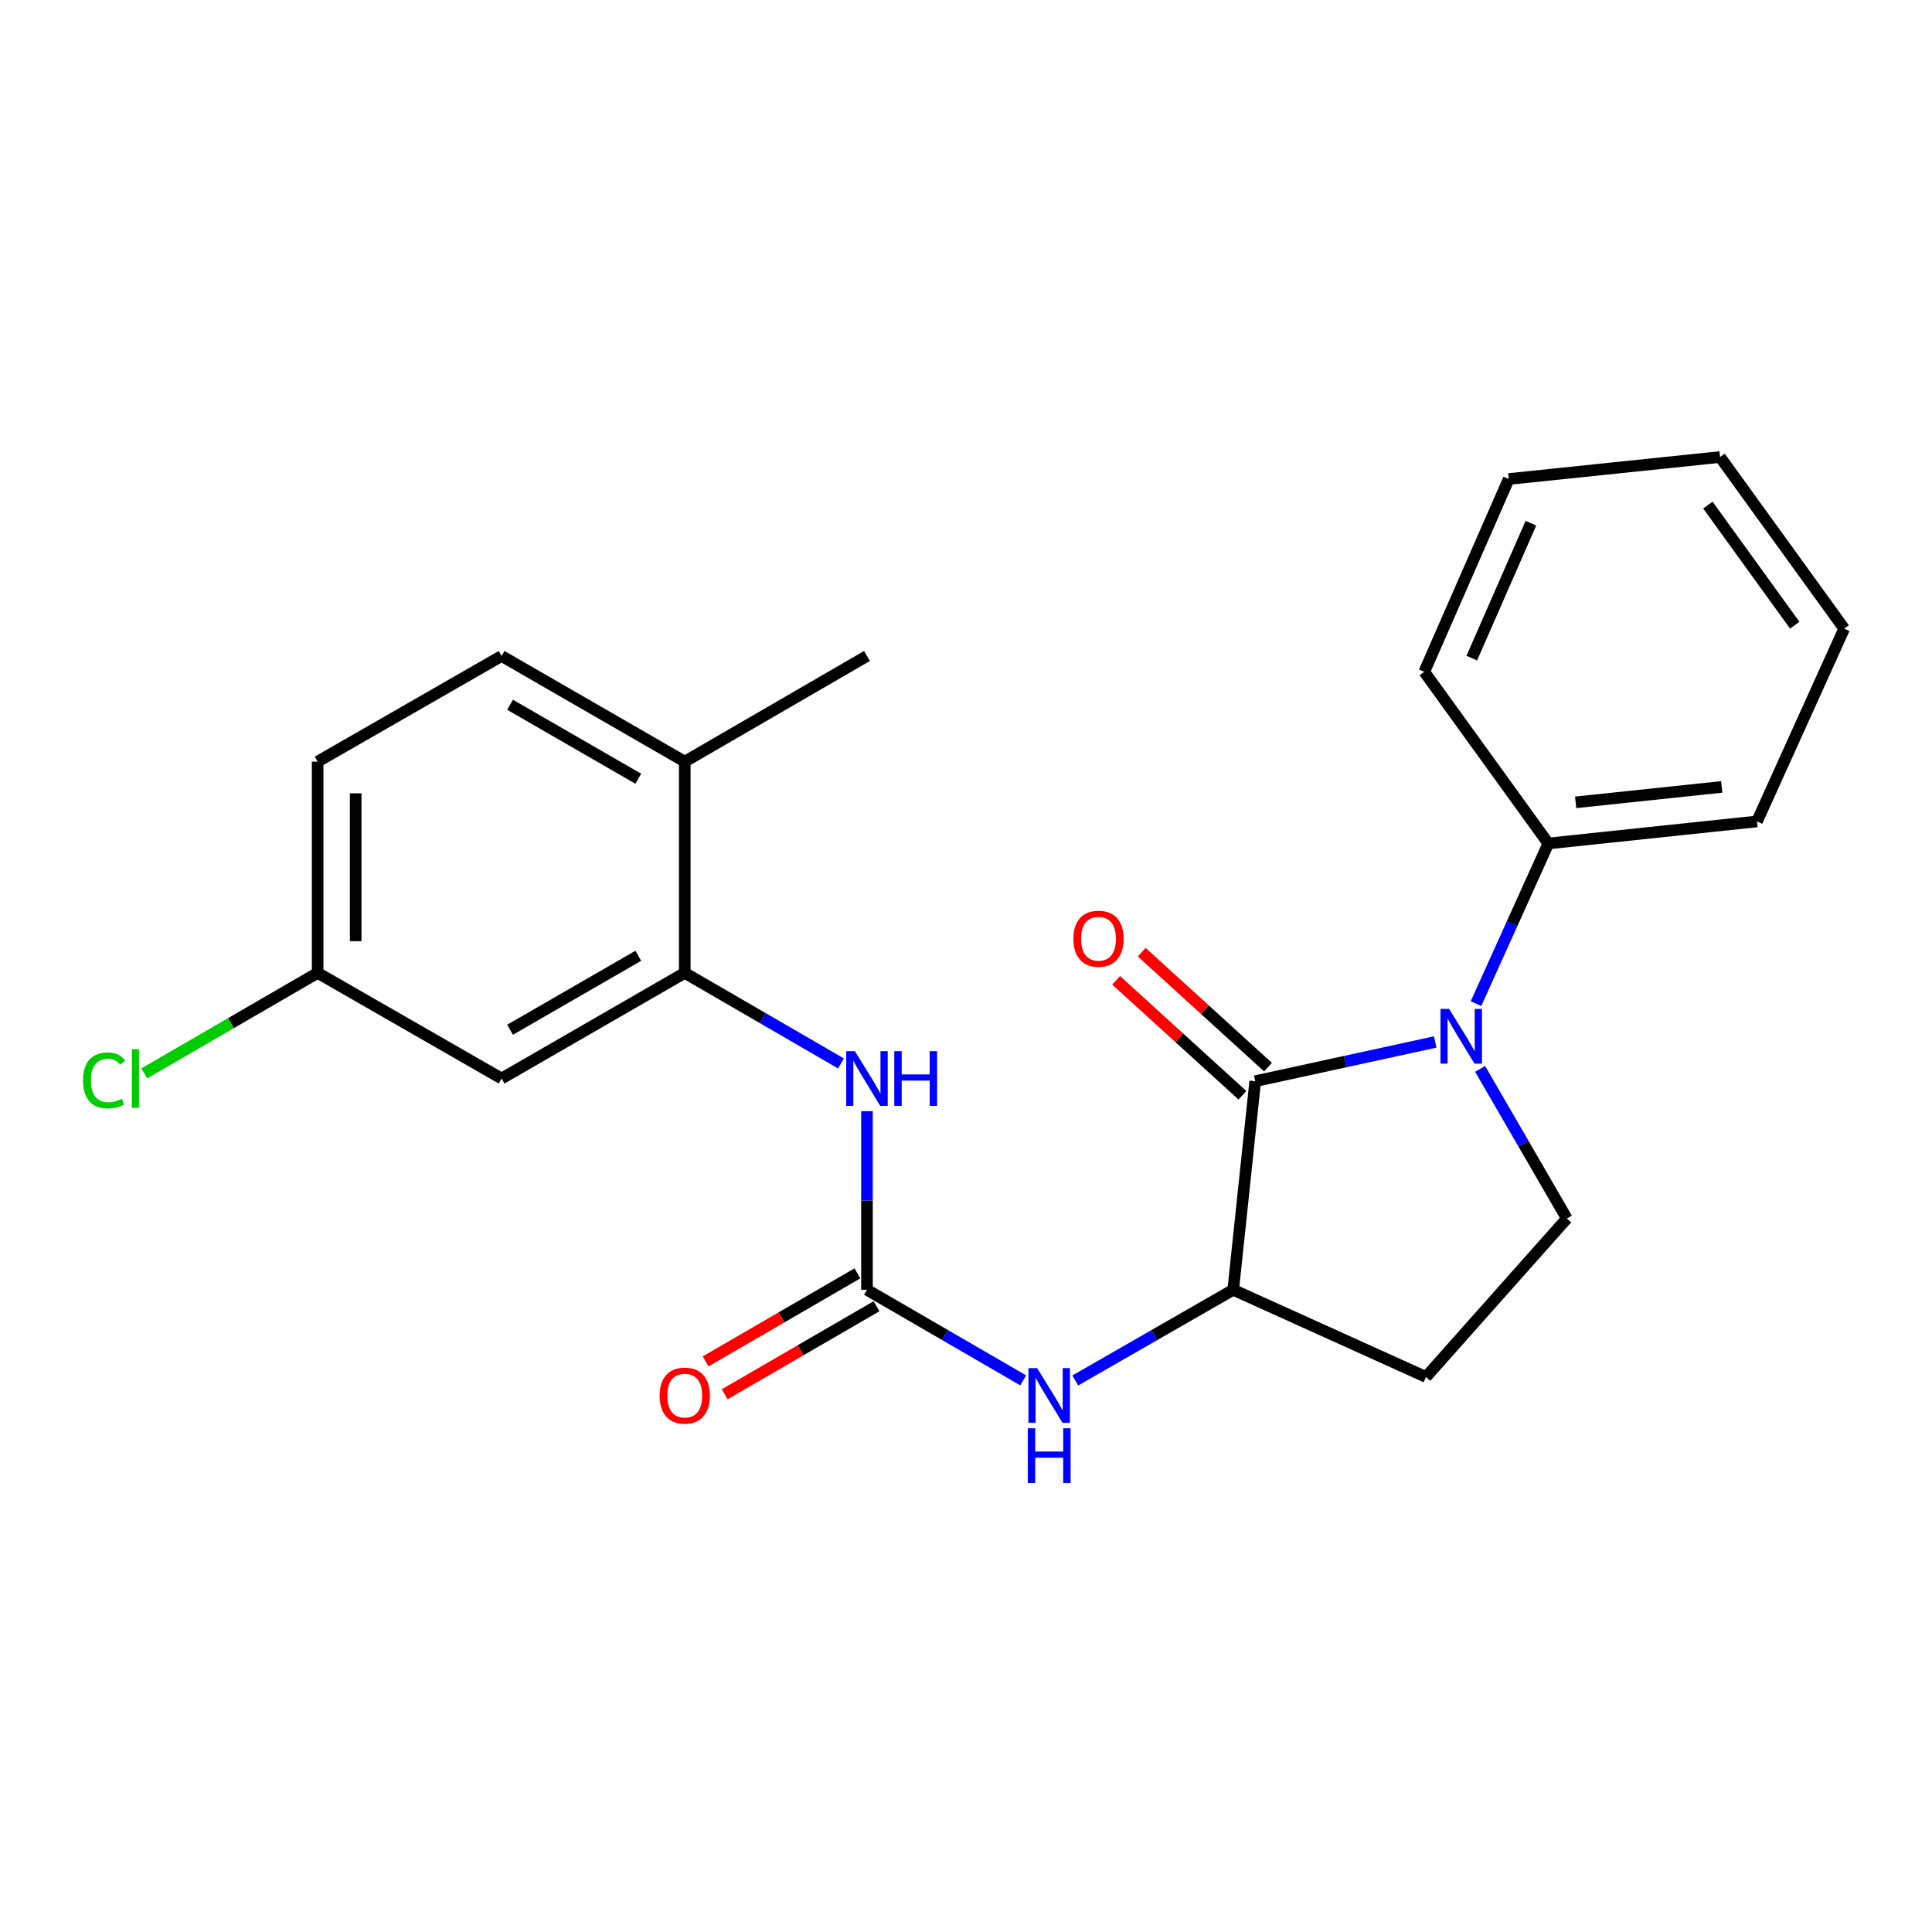<?xml version='1.0' encoding='iso-8859-1'?>
<svg version='1.1' baseProfile='full'
              xmlns='http://www.w3.org/2000/svg'
                      xmlns:rdkit='http://www.rdkit.org/xml'
                      xmlns:xlink='http://www.w3.org/1999/xlink'
                  xml:space='preserve'
width='1000px' height='1000px' viewBox='0 0 1000 1000'>
<!-- END OF HEADER -->
<rect style='opacity:1.0;fill:#FFFFFF;stroke:none' width='1000' height='1000' x='0' y='0'> </rect>
<path class='bond-0' d='M 742.86,539.322 L 696.279,549.477' style='fill:none;fill-rule:evenodd;stroke:#0000FF;stroke-width:6px;stroke-linecap:butt;stroke-linejoin:miter;stroke-opacity:1' />
<path class='bond-0' d='M 696.279,549.477 L 649.697,559.632' style='fill:none;fill-rule:evenodd;stroke:#000000;stroke-width:6px;stroke-linecap:butt;stroke-linejoin:miter;stroke-opacity:1' />
<path class='bond-6' d='M 766.116,553.272 L 788.558,591.988' style='fill:none;fill-rule:evenodd;stroke:#0000FF;stroke-width:6px;stroke-linecap:butt;stroke-linejoin:miter;stroke-opacity:1' />
<path class='bond-6' d='M 788.558,591.988 L 811,630.705' style='fill:none;fill-rule:evenodd;stroke:#000000;stroke-width:6px;stroke-linecap:butt;stroke-linejoin:miter;stroke-opacity:1' />
<path class='bond-9' d='M 763.963,519.488 L 782.692,478.033' style='fill:none;fill-rule:evenodd;stroke:#0000FF;stroke-width:6px;stroke-linecap:butt;stroke-linejoin:miter;stroke-opacity:1' />
<path class='bond-9' d='M 782.692,478.033 L 801.421,436.578' style='fill:none;fill-rule:evenodd;stroke:#000000;stroke-width:6px;stroke-linecap:butt;stroke-linejoin:miter;stroke-opacity:1' />
<path class='bond-2' d='M 649.697,559.632 L 638.314,667.598' style='fill:none;fill-rule:evenodd;stroke:#000000;stroke-width:6px;stroke-linecap:butt;stroke-linejoin:miter;stroke-opacity:1' />
<path class='bond-10' d='M 656.321,552.355 L 623.637,522.605' style='fill:none;fill-rule:evenodd;stroke:#000000;stroke-width:6px;stroke-linecap:butt;stroke-linejoin:miter;stroke-opacity:1' />
<path class='bond-10' d='M 623.637,522.605 L 590.953,492.855' style='fill:none;fill-rule:evenodd;stroke:#FF0000;stroke-width:6px;stroke-linecap:butt;stroke-linejoin:miter;stroke-opacity:1' />
<path class='bond-10' d='M 643.073,566.91 L 610.389,537.16' style='fill:none;fill-rule:evenodd;stroke:#000000;stroke-width:6px;stroke-linecap:butt;stroke-linejoin:miter;stroke-opacity:1' />
<path class='bond-10' d='M 610.389,537.16 L 577.704,507.41' style='fill:none;fill-rule:evenodd;stroke:#FF0000;stroke-width:6px;stroke-linecap:butt;stroke-linejoin:miter;stroke-opacity:1' />
<path class='bond-1' d='M 448.746,667.598 L 489.173,691.036' style='fill:none;fill-rule:evenodd;stroke:#000000;stroke-width:6px;stroke-linecap:butt;stroke-linejoin:miter;stroke-opacity:1' />
<path class='bond-1' d='M 489.173,691.036 L 529.6,714.473' style='fill:none;fill-rule:evenodd;stroke:#0000FF;stroke-width:6px;stroke-linecap:butt;stroke-linejoin:miter;stroke-opacity:1' />
<path class='bond-4' d='M 448.746,667.598 L 448.746,621.368' style='fill:none;fill-rule:evenodd;stroke:#000000;stroke-width:6px;stroke-linecap:butt;stroke-linejoin:miter;stroke-opacity:1' />
<path class='bond-4' d='M 448.746,621.368 L 448.746,575.138' style='fill:none;fill-rule:evenodd;stroke:#0000FF;stroke-width:6px;stroke-linecap:butt;stroke-linejoin:miter;stroke-opacity:1' />
<path class='bond-11' d='M 443.811,659.084 L 404.514,681.867' style='fill:none;fill-rule:evenodd;stroke:#000000;stroke-width:6px;stroke-linecap:butt;stroke-linejoin:miter;stroke-opacity:1' />
<path class='bond-11' d='M 404.514,681.867 L 365.217,704.65' style='fill:none;fill-rule:evenodd;stroke:#FF0000;stroke-width:6px;stroke-linecap:butt;stroke-linejoin:miter;stroke-opacity:1' />
<path class='bond-11' d='M 453.682,676.111 L 414.385,698.894' style='fill:none;fill-rule:evenodd;stroke:#000000;stroke-width:6px;stroke-linecap:butt;stroke-linejoin:miter;stroke-opacity:1' />
<path class='bond-11' d='M 414.385,698.894 L 375.089,721.677' style='fill:none;fill-rule:evenodd;stroke:#FF0000;stroke-width:6px;stroke-linecap:butt;stroke-linejoin:miter;stroke-opacity:1' />
<path class='bond-5' d='M 638.314,667.598 L 597.433,691.068' style='fill:none;fill-rule:evenodd;stroke:#000000;stroke-width:6px;stroke-linecap:butt;stroke-linejoin:miter;stroke-opacity:1' />
<path class='bond-5' d='M 597.433,691.068 L 556.551,714.538' style='fill:none;fill-rule:evenodd;stroke:#0000FF;stroke-width:6px;stroke-linecap:butt;stroke-linejoin:miter;stroke-opacity:1' />
<path class='bond-23' d='M 638.314,667.598 L 738.09,712.724' style='fill:none;fill-rule:evenodd;stroke:#000000;stroke-width:6px;stroke-linecap:butt;stroke-linejoin:miter;stroke-opacity:1' />
<path class='bond-3' d='M 354.427,503.561 L 394.854,526.999' style='fill:none;fill-rule:evenodd;stroke:#000000;stroke-width:6px;stroke-linecap:butt;stroke-linejoin:miter;stroke-opacity:1' />
<path class='bond-3' d='M 394.854,526.999 L 435.281,550.437' style='fill:none;fill-rule:evenodd;stroke:#0000FF;stroke-width:6px;stroke-linecap:butt;stroke-linejoin:miter;stroke-opacity:1' />
<path class='bond-8' d='M 354.427,503.561 L 259.627,558.244' style='fill:none;fill-rule:evenodd;stroke:#000000;stroke-width:6px;stroke-linecap:butt;stroke-linejoin:miter;stroke-opacity:1' />
<path class='bond-8' d='M 330.373,494.715 L 264.013,532.993' style='fill:none;fill-rule:evenodd;stroke:#000000;stroke-width:6px;stroke-linecap:butt;stroke-linejoin:miter;stroke-opacity:1' />
<path class='bond-12' d='M 354.427,503.561 L 354.427,394.218' style='fill:none;fill-rule:evenodd;stroke:#000000;stroke-width:6px;stroke-linecap:butt;stroke-linejoin:miter;stroke-opacity:1' />
<path class='bond-7' d='M 811,630.705 L 738.09,712.724' style='fill:none;fill-rule:evenodd;stroke:#000000;stroke-width:6px;stroke-linecap:butt;stroke-linejoin:miter;stroke-opacity:1' />
<path class='bond-14' d='M 259.627,558.244 L 164.411,503.561' style='fill:none;fill-rule:evenodd;stroke:#000000;stroke-width:6px;stroke-linecap:butt;stroke-linejoin:miter;stroke-opacity:1' />
<path class='bond-17' d='M 801.421,436.578 L 909.42,425.173' style='fill:none;fill-rule:evenodd;stroke:#000000;stroke-width:6px;stroke-linecap:butt;stroke-linejoin:miter;stroke-opacity:1' />
<path class='bond-17' d='M 815.554,415.294 L 891.153,407.311' style='fill:none;fill-rule:evenodd;stroke:#000000;stroke-width:6px;stroke-linecap:butt;stroke-linejoin:miter;stroke-opacity:1' />
<path class='bond-18' d='M 801.421,436.578 L 737.204,347.715' style='fill:none;fill-rule:evenodd;stroke:#000000;stroke-width:6px;stroke-linecap:butt;stroke-linejoin:miter;stroke-opacity:1' />
<path class='bond-13' d='M 354.427,394.218 L 259.627,339.536' style='fill:none;fill-rule:evenodd;stroke:#000000;stroke-width:6px;stroke-linecap:butt;stroke-linejoin:miter;stroke-opacity:1' />
<path class='bond-13' d='M 330.373,403.065 L 264.013,364.787' style='fill:none;fill-rule:evenodd;stroke:#000000;stroke-width:6px;stroke-linecap:butt;stroke-linejoin:miter;stroke-opacity:1' />
<path class='bond-19' d='M 354.427,394.218 L 448.746,339.536' style='fill:none;fill-rule:evenodd;stroke:#000000;stroke-width:6px;stroke-linecap:butt;stroke-linejoin:miter;stroke-opacity:1' />
<path class='bond-15' d='M 259.627,339.536 L 164.411,394.218' style='fill:none;fill-rule:evenodd;stroke:#000000;stroke-width:6px;stroke-linecap:butt;stroke-linejoin:miter;stroke-opacity:1' />
<path class='bond-16' d='M 164.411,503.561 L 119.534,529.579' style='fill:none;fill-rule:evenodd;stroke:#000000;stroke-width:6px;stroke-linecap:butt;stroke-linejoin:miter;stroke-opacity:1' />
<path class='bond-16' d='M 119.534,529.579 L 74.657,555.597' style='fill:none;fill-rule:evenodd;stroke:#00CC00;stroke-width:6px;stroke-linecap:butt;stroke-linejoin:miter;stroke-opacity:1' />
<path class='bond-25' d='M 164.411,503.561 L 164.411,394.218' style='fill:none;fill-rule:evenodd;stroke:#000000;stroke-width:6px;stroke-linecap:butt;stroke-linejoin:miter;stroke-opacity:1' />
<path class='bond-25' d='M 184.093,487.16 L 184.093,410.62' style='fill:none;fill-rule:evenodd;stroke:#000000;stroke-width:6px;stroke-linecap:butt;stroke-linejoin:miter;stroke-opacity:1' />
<path class='bond-20' d='M 909.42,425.173 L 954.545,325.398' style='fill:none;fill-rule:evenodd;stroke:#000000;stroke-width:6px;stroke-linecap:butt;stroke-linejoin:miter;stroke-opacity:1' />
<path class='bond-21' d='M 737.204,347.715 L 780.931,247.939' style='fill:none;fill-rule:evenodd;stroke:#000000;stroke-width:6px;stroke-linecap:butt;stroke-linejoin:miter;stroke-opacity:1' />
<path class='bond-21' d='M 761.79,340.648 L 792.398,270.806' style='fill:none;fill-rule:evenodd;stroke:#000000;stroke-width:6px;stroke-linecap:butt;stroke-linejoin:miter;stroke-opacity:1' />
<path class='bond-24' d='M 954.545,325.398 L 890.295,236.557' style='fill:none;fill-rule:evenodd;stroke:#000000;stroke-width:6px;stroke-linecap:butt;stroke-linejoin:miter;stroke-opacity:1' />
<path class='bond-24' d='M 928.96,323.605 L 883.985,261.416' style='fill:none;fill-rule:evenodd;stroke:#000000;stroke-width:6px;stroke-linecap:butt;stroke-linejoin:miter;stroke-opacity:1' />
<path class='bond-22' d='M 780.931,247.939 L 890.295,236.557' style='fill:none;fill-rule:evenodd;stroke:#000000;stroke-width:6px;stroke-linecap:butt;stroke-linejoin:miter;stroke-opacity:1' />
<path  class='atom-0' d='M 750.068 522.226
L 759.348 537.226
Q 760.268 538.706, 761.748 541.386
Q 763.228 544.066, 763.308 544.226
L 763.308 522.226
L 767.068 522.226
L 767.068 550.546
L 763.188 550.546
L 753.228 534.146
Q 752.068 532.226, 750.828 530.026
Q 749.628 527.826, 749.268 527.146
L 749.268 550.546
L 745.588 550.546
L 745.588 522.226
L 750.068 522.226
' fill='#0000FF'/>
<path  class='atom-5' d='M 442.486 544.084
L 451.766 559.084
Q 452.686 560.564, 454.166 563.244
Q 455.646 565.924, 455.726 566.084
L 455.726 544.084
L 459.486 544.084
L 459.486 572.404
L 455.606 572.404
L 445.646 556.004
Q 444.486 554.084, 443.246 551.884
Q 442.046 549.684, 441.686 549.004
L 441.686 572.404
L 438.006 572.404
L 438.006 544.084
L 442.486 544.084
' fill='#0000FF'/>
<path  class='atom-5' d='M 462.886 544.084
L 466.726 544.084
L 466.726 556.124
L 481.206 556.124
L 481.206 544.084
L 485.046 544.084
L 485.046 572.404
L 481.206 572.404
L 481.206 559.324
L 466.726 559.324
L 466.726 572.404
L 462.886 572.404
L 462.886 544.084
' fill='#0000FF'/>
<path  class='atom-6' d='M 536.806 708.12
L 546.086 723.12
Q 547.006 724.6, 548.486 727.28
Q 549.966 729.96, 550.046 730.12
L 550.046 708.12
L 553.806 708.12
L 553.806 736.44
L 549.926 736.44
L 539.966 720.04
Q 538.806 718.12, 537.566 715.92
Q 536.366 713.72, 536.006 713.04
L 536.006 736.44
L 532.326 736.44
L 532.326 708.12
L 536.806 708.12
' fill='#0000FF'/>
<path  class='atom-6' d='M 531.986 739.272
L 535.826 739.272
L 535.826 751.312
L 550.306 751.312
L 550.306 739.272
L 554.146 739.272
L 554.146 767.592
L 550.306 767.592
L 550.306 754.512
L 535.826 754.512
L 535.826 767.592
L 531.986 767.592
L 531.986 739.272
' fill='#0000FF'/>
<path  class='atom-11' d='M 555.586 485.884
Q 555.586 479.084, 558.946 475.284
Q 562.306 471.484, 568.586 471.484
Q 574.866 471.484, 578.226 475.284
Q 581.586 479.084, 581.586 485.884
Q 581.586 492.764, 578.186 496.684
Q 574.786 500.564, 568.586 500.564
Q 562.346 500.564, 558.946 496.684
Q 555.586 492.804, 555.586 485.884
M 568.586 497.364
Q 572.906 497.364, 575.226 494.484
Q 577.586 491.564, 577.586 485.884
Q 577.586 480.324, 575.226 477.524
Q 572.906 474.684, 568.586 474.684
Q 564.266 474.684, 561.906 477.484
Q 559.586 480.284, 559.586 485.884
Q 559.586 491.604, 561.906 494.484
Q 564.266 497.364, 568.586 497.364
' fill='#FF0000'/>
<path  class='atom-12' d='M 341.427 722.36
Q 341.427 715.56, 344.787 711.76
Q 348.147 707.96, 354.427 707.96
Q 360.707 707.96, 364.067 711.76
Q 367.427 715.56, 367.427 722.36
Q 367.427 729.24, 364.027 733.16
Q 360.627 737.04, 354.427 737.04
Q 348.187 737.04, 344.787 733.16
Q 341.427 729.28, 341.427 722.36
M 354.427 733.84
Q 358.747 733.84, 361.067 730.96
Q 363.427 728.04, 363.427 722.36
Q 363.427 716.8, 361.067 714
Q 358.747 711.16, 354.427 711.16
Q 350.107 711.16, 347.747 713.96
Q 345.427 716.76, 345.427 722.36
Q 345.427 728.08, 347.747 730.96
Q 350.107 733.84, 354.427 733.84
' fill='#FF0000'/>
<path  class='atom-17' d='M 42.971 559.224
Q 42.971 552.184, 46.251 548.504
Q 49.571 544.784, 55.851 544.784
Q 61.691 544.784, 64.811 548.904
L 62.171 551.064
Q 59.891 548.064, 55.851 548.064
Q 51.571 548.064, 49.291 550.944
Q 47.051 553.784, 47.051 559.224
Q 47.051 564.824, 49.371 567.704
Q 51.731 570.584, 56.291 570.584
Q 59.411 570.584, 63.051 568.704
L 64.171 571.704
Q 62.691 572.664, 60.451 573.224
Q 58.211 573.784, 55.731 573.784
Q 49.571 573.784, 46.251 570.024
Q 42.971 566.264, 42.971 559.224
' fill='#00CC00'/>
<path  class='atom-17' d='M 68.251 543.064
L 71.931 543.064
L 71.931 573.424
L 68.251 573.424
L 68.251 543.064
' fill='#00CC00'/>
</svg>
